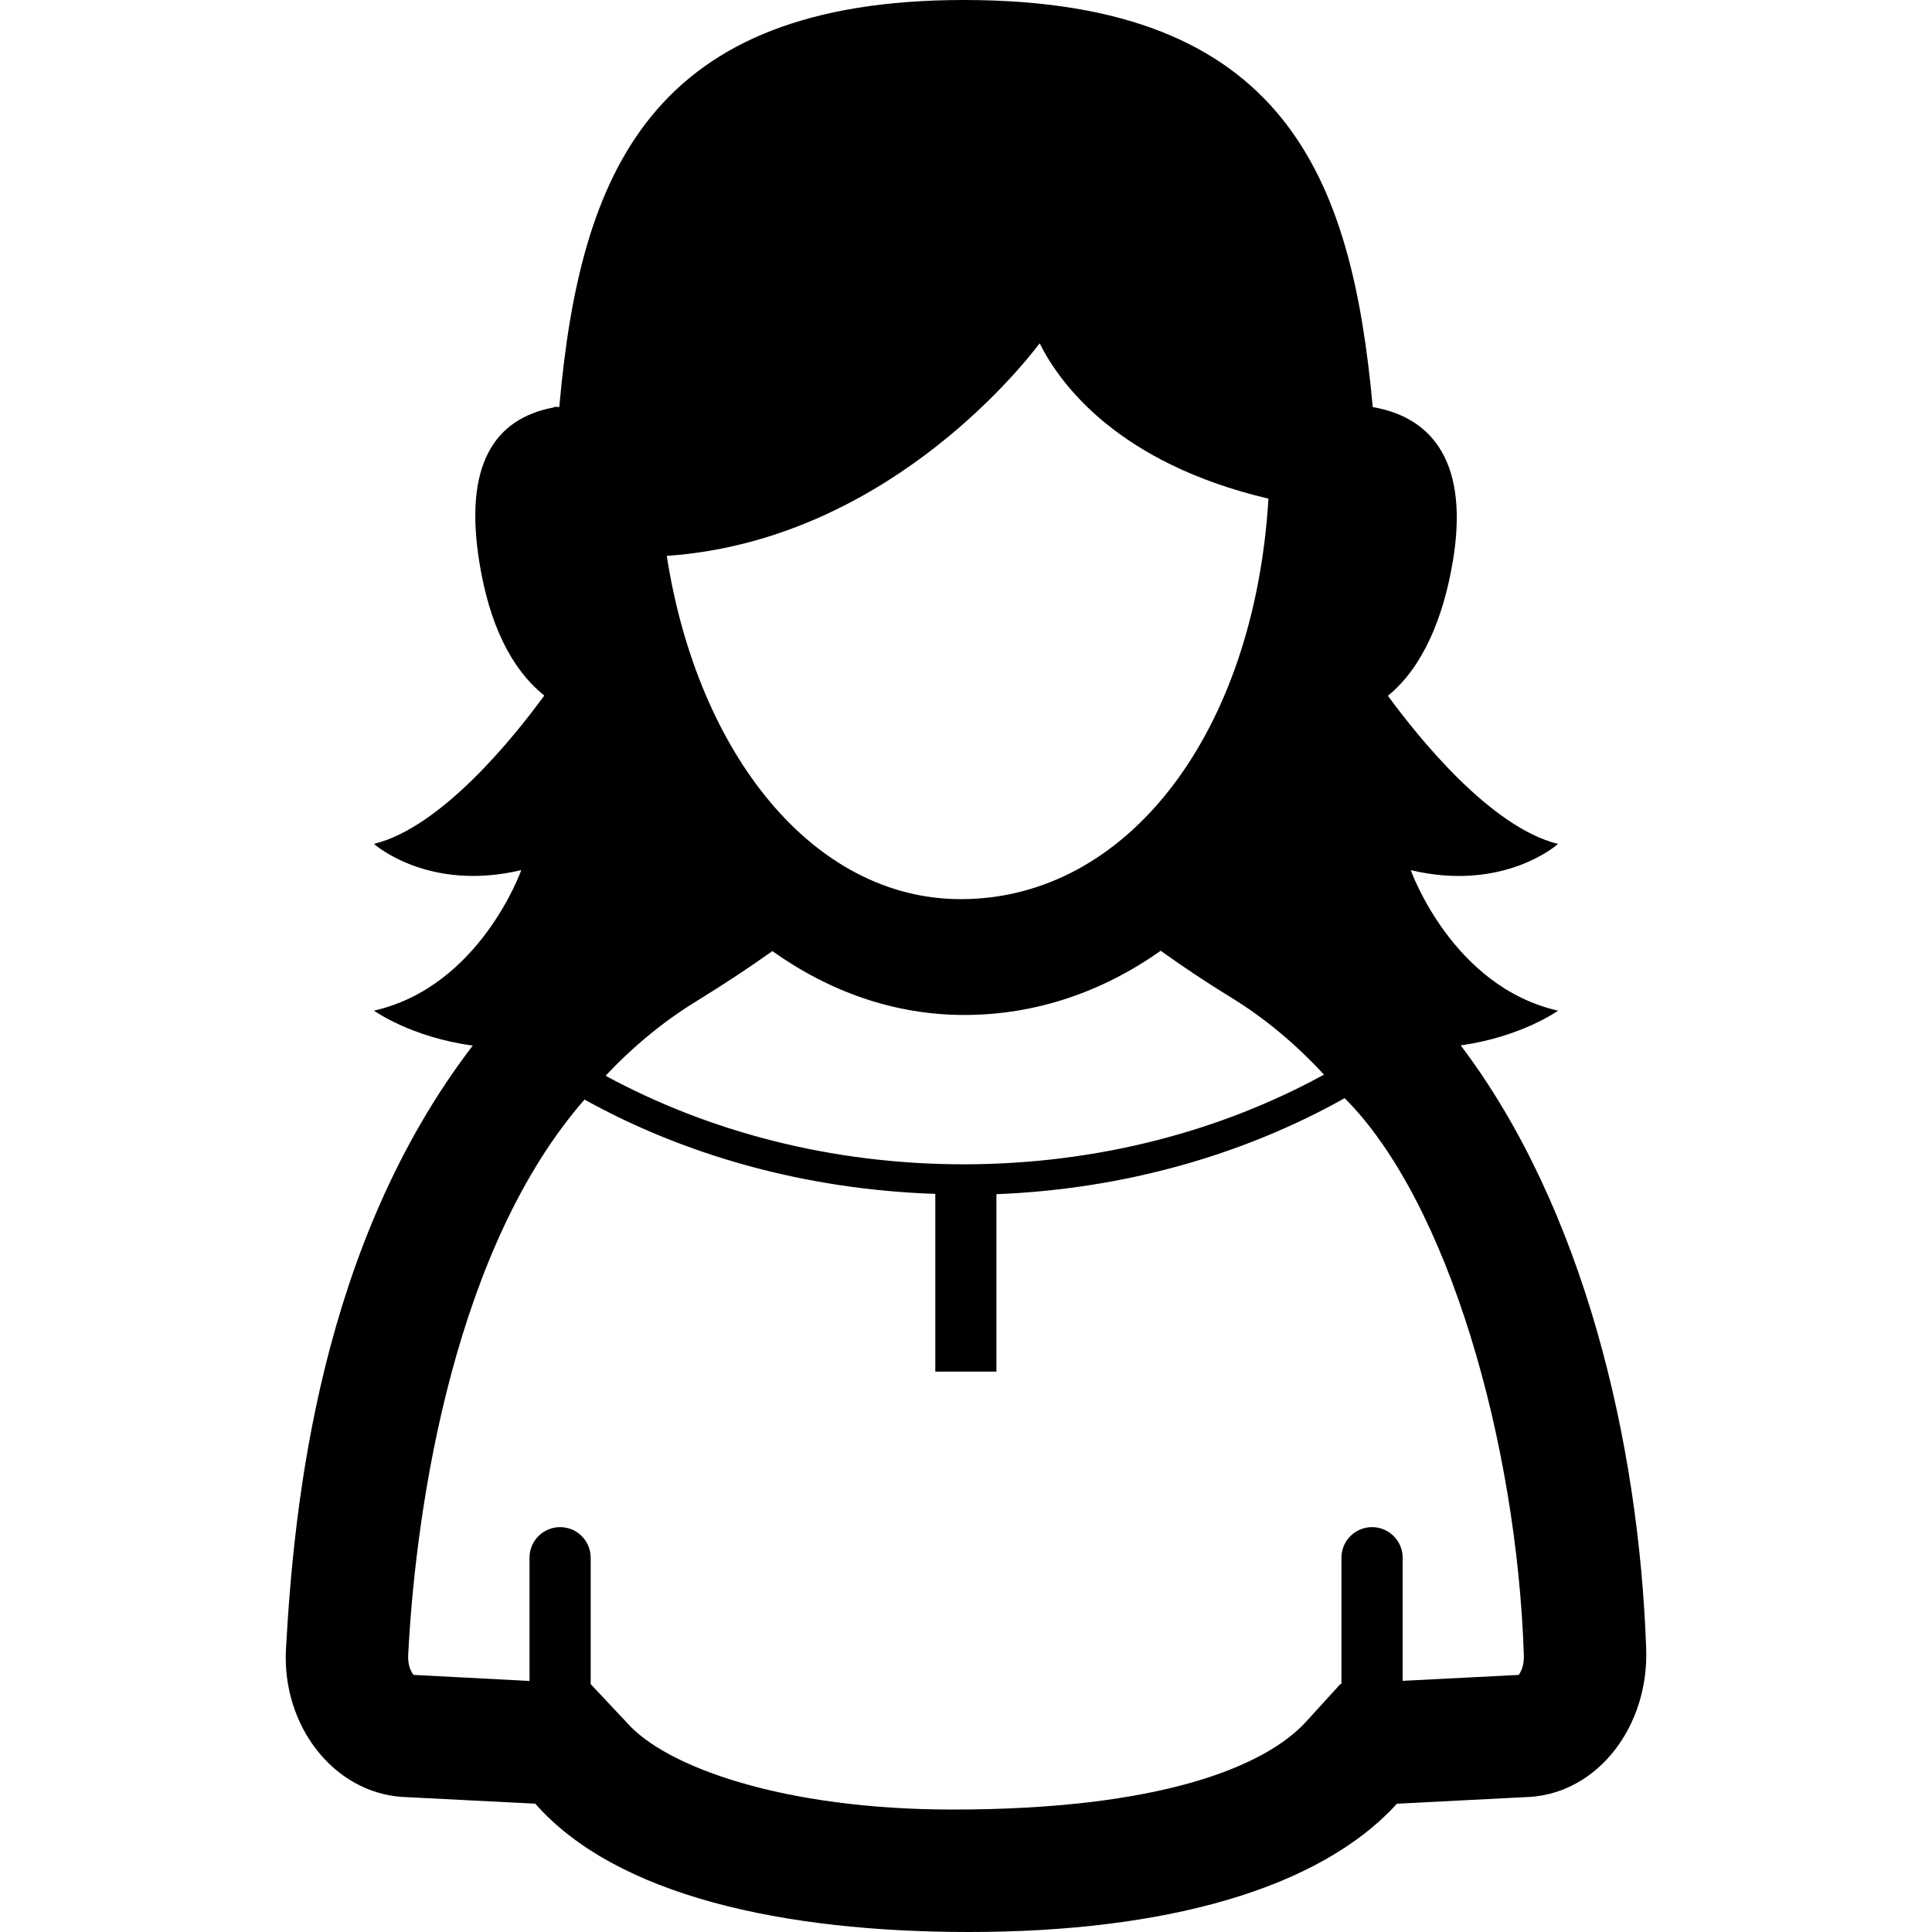 <?xml version="1.0" encoding="UTF-8" standalone="no"?><!-- icon666.com - MILLIONS OF FREE VECTOR ICONS --><svg width="1024" height="1024" version="1.1" id="Capa_1" xmlns="http://www.w3.org/2000/svg" xmlns:xlink="http://www.w3.org/1999/xlink" x="0px" y="0px" viewBox="0 0 97.757 97.758" style="enable-background:new 0 0 97.757 97.758;" xml:space="preserve"><g><path d="M73.91,52.895c3.072-0.428,4.927-1.756,4.927-1.756c-5.373-1.217-7.454-7.111-7.454-7.111 c4.727,1.126,7.454-1.326,7.454-1.326c-3.417-0.84-7.07-5.389-8.61-7.497c1.759-1.424,2.797-3.935,3.275-6.745 c0.844-4.924-0.926-7.326-4.043-7.863C68.402,9.028,65.073,0.006,48.789,0c-15.885-0.006-19.448,8.764-20.49,20.596l-0.256-0.013 v0.028c-3.066,0.564-4.576,2.957-3.787,7.848c0.495,3.064,1.569,5.351,3.283,6.736c-1.536,2.104-5.195,6.665-8.618,7.506 c0,0,2.729,2.452,7.455,1.326c0,0-2.08,5.895-7.455,7.111c0,0,1.882,1.351,4.999,1.768c-7.719,10.08-9.037,23.07-9.45,30.52 c-0.216,3.91,2.427,7.267,5.869,7.496c0.126,0.008,6.744,0.344,6.744,0.344c4.111,4.67,12.582,6.492,21.946,6.492 c9.939,0,17.733-2.179,21.656-6.492c0,0,6.616-0.336,6.737-0.344c3.446-0.229,6.009-3.582,5.873-7.492 C82.933,72.996,80.139,61.127,73.91,52.895z M35.22,50.672c1.458-0.895,2.732-1.745,3.861-2.547 c2.898,2.063,6.197,3.232,9.708,3.232c3.606,0,6.987-1.159,9.941-3.25c1.059,0.761,2.238,1.555,3.574,2.373 c1.701,1.043,3.262,2.354,4.688,3.896c-5.204,2.854-11.476,4.537-18.239,4.537c-6.711,0-12.929-1.669-18.112-4.481 C32.038,52.949,33.564,51.688,35.22,50.672z M52.606,17.372c1.022,2.048,3.949,6.062,11.576,7.86 c-0.715,11.873-7.14,20.264-15.567,20.264c-7.44,0-13.309-7.305-14.878-17.369C44.581,27.382,51.528,18.794,52.606,17.372z M76.842,84.75c-0.936,0.049-4.453,0.229-5.869,0.299v-6.229c0-0.854-0.693-1.548-1.548-1.548c-0.856,0-1.55,0.691-1.55,1.548 v6.388l-0.054,0.004l-1.72,1.889c-2.09,2.302-7.424,4.461-17.889,4.461c-8.593,0-14.526-2.163-16.483-4.387l-1.841-1.959v-6.396 c0-0.854-0.69-1.548-1.548-1.548c-0.856,0-1.547,0.691-1.547,1.548v6.235c-1.345-0.067-4.979-0.258-5.869-0.306 c-0.109-0.133-0.299-0.468-0.271-1.004c0.408-7.926,2.443-20.694,8.923-28.108c5.095,2.828,11.18,4.551,17.749,4.773v8.993h3.093 v-8.978c6.528-0.258,12.562-2.021,17.62-4.858c5.245,5.235,8.713,17.47,9.067,28.178C77.127,84.283,76.948,84.617,76.842,84.75z"/></g></svg>